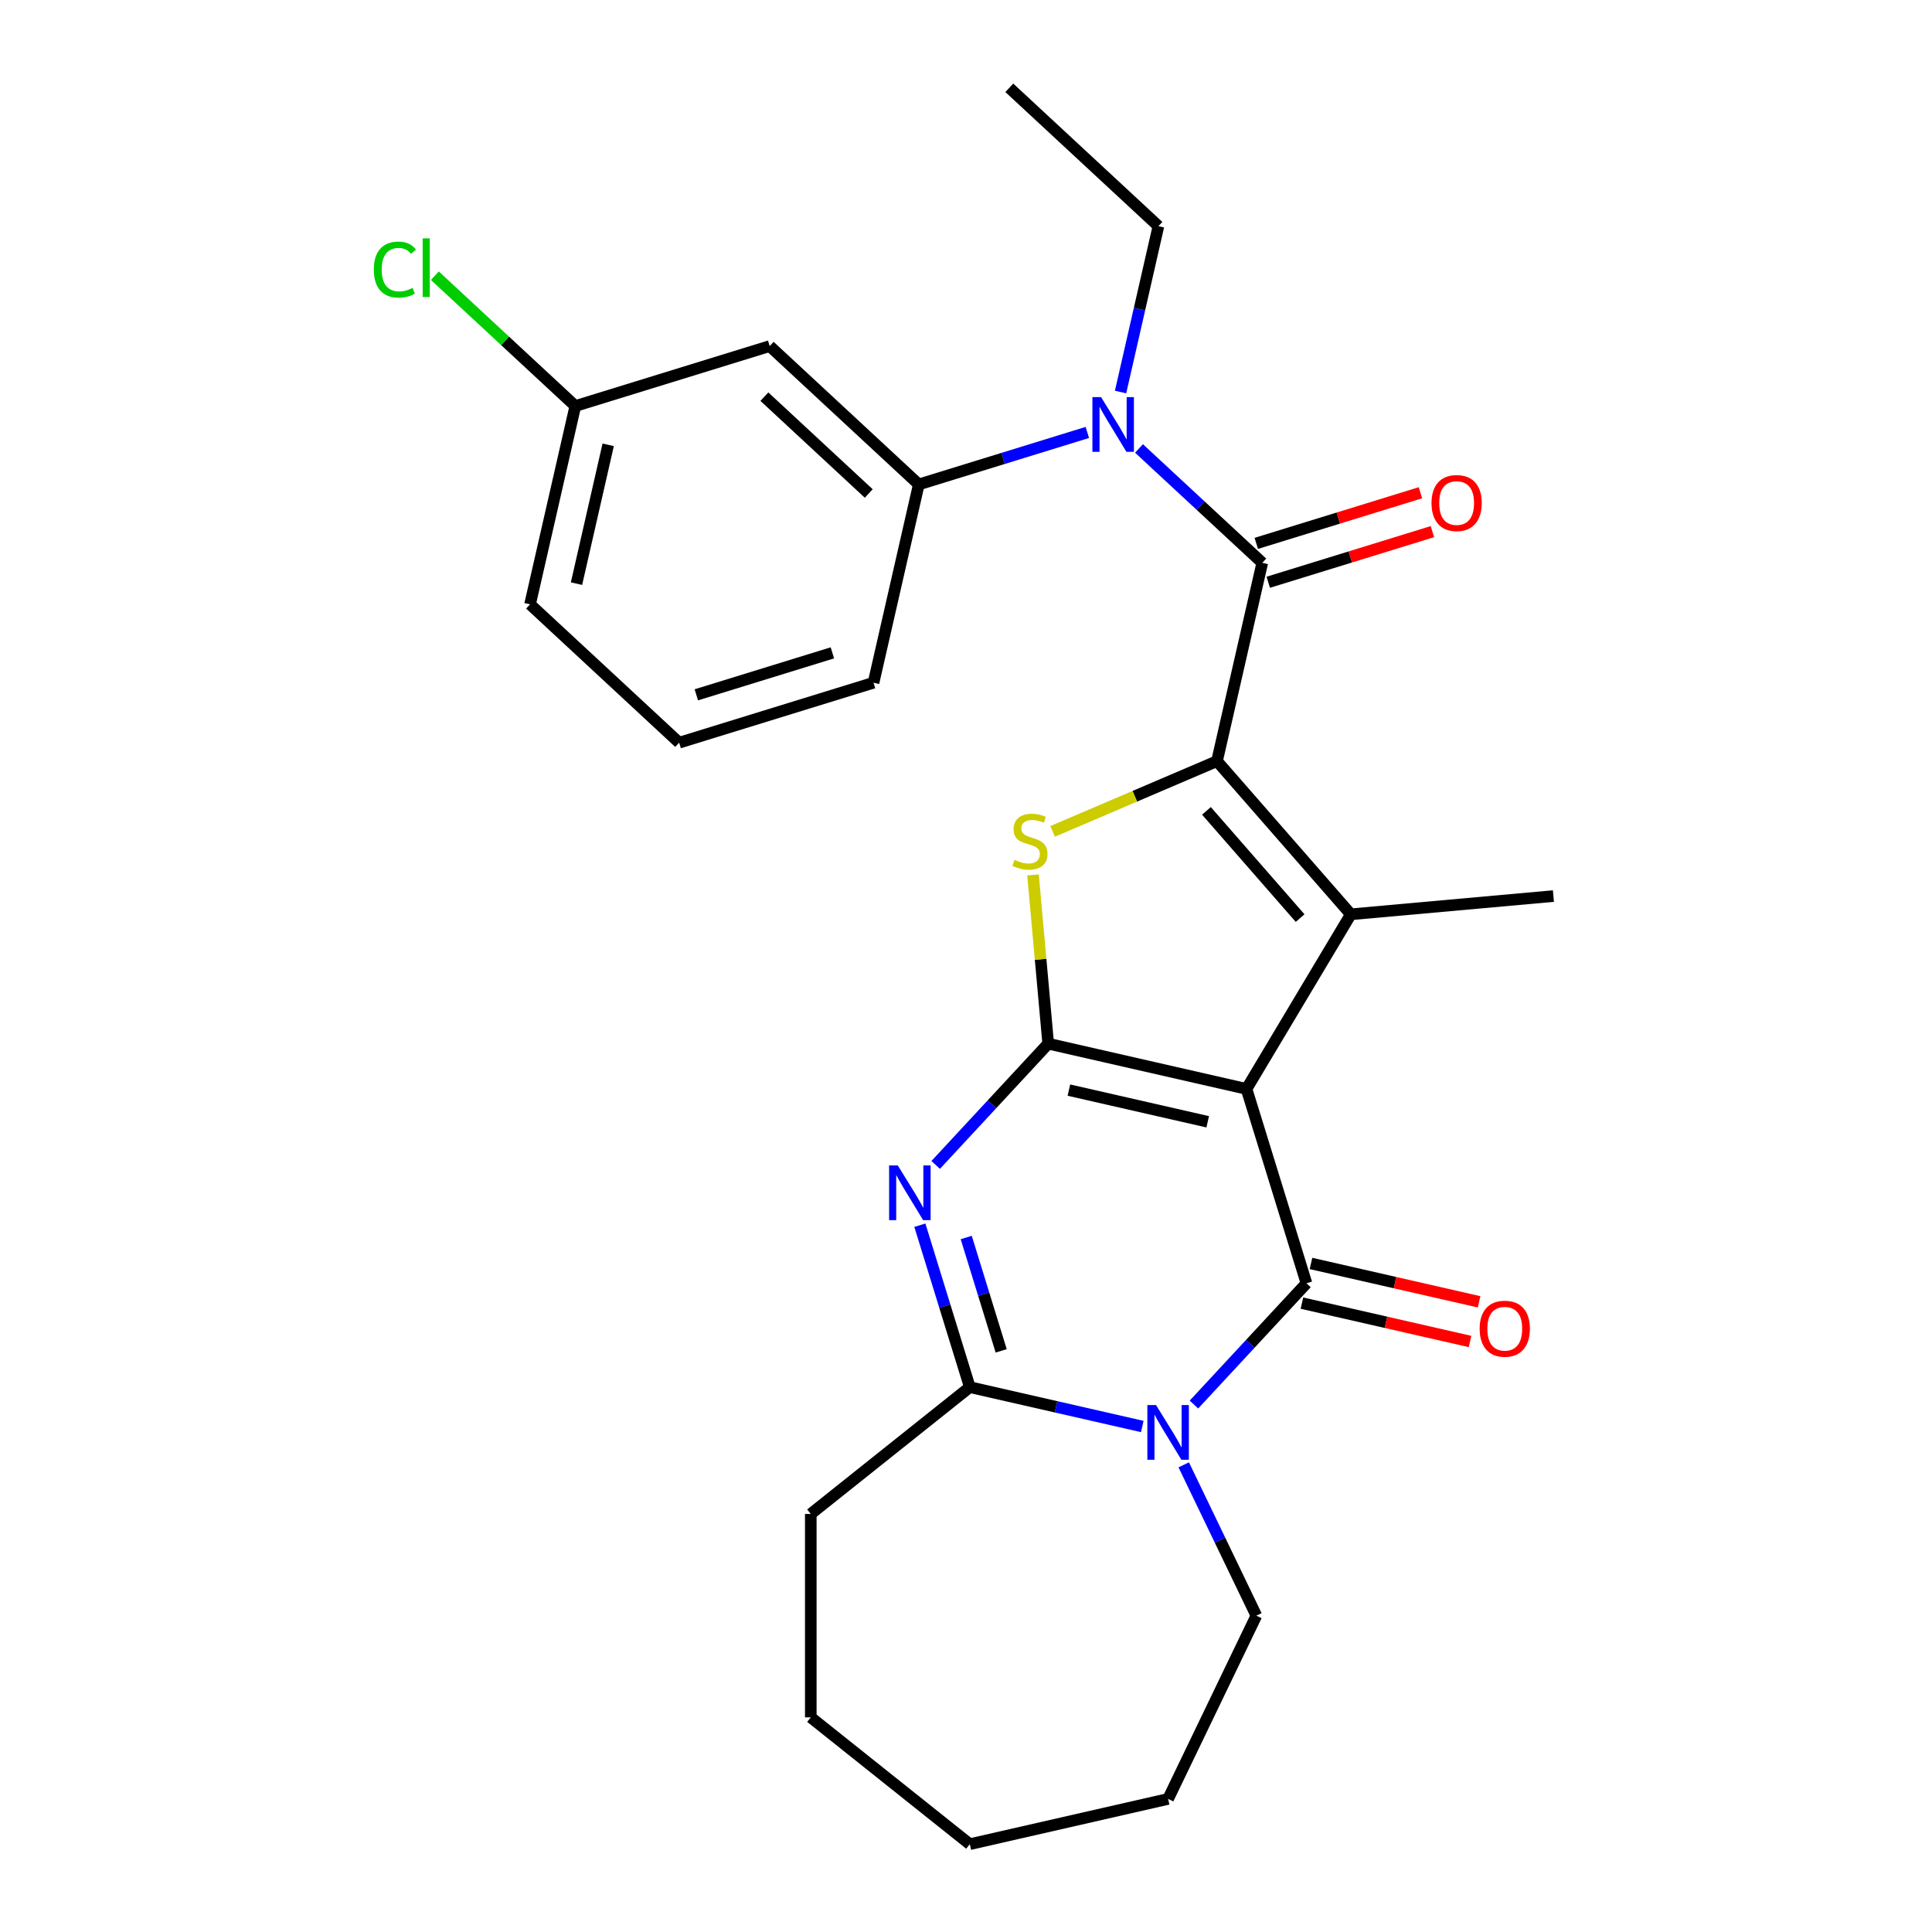 <?xml version='1.0' encoding='iso-8859-1'?>
<svg version='1.1' baseProfile='full'
              xmlns='http://www.w3.org/2000/svg'
                      xmlns:rdkit='http://www.rdkit.org/xml'
                      xmlns:xlink='http://www.w3.org/1999/xlink'
                  xml:space='preserve'
width='1000px' height='1000px' viewBox='0 0 1000 1000'>
<!-- END OF HEADER -->
<rect style='opacity:1.0;fill:#FFFFFF;stroke:none' width='1000' height='1000' x='0' y='0'> </rect>
<path class='bond-0' d='M 645.191,563.624 L 542.548,540.197' style='fill:none;fill-rule:evenodd;stroke:#000000;stroke-width:6px;stroke-linecap:butt;stroke-linejoin:miter;stroke-opacity:1' />
<path class='bond-0' d='M 625.109,580.638 L 553.259,564.239' style='fill:none;fill-rule:evenodd;stroke:#000000;stroke-width:6px;stroke-linecap:butt;stroke-linejoin:miter;stroke-opacity:1' />
<path class='bond-2' d='M 645.191,563.624 L 676.223,664.229' style='fill:none;fill-rule:evenodd;stroke:#000000;stroke-width:6px;stroke-linecap:butt;stroke-linejoin:miter;stroke-opacity:1' />
<path class='bond-3' d='M 645.191,563.624 L 699.19,473.245' style='fill:none;fill-rule:evenodd;stroke:#000000;stroke-width:6px;stroke-linecap:butt;stroke-linejoin:miter;stroke-opacity:1' />
<path class='bond-4' d='M 542.548,540.197 L 513.429,571.579' style='fill:none;fill-rule:evenodd;stroke:#000000;stroke-width:6px;stroke-linecap:butt;stroke-linejoin:miter;stroke-opacity:1' />
<path class='bond-4' d='M 513.429,571.579 L 484.31,602.962' style='fill:none;fill-rule:evenodd;stroke:#0000FF;stroke-width:6px;stroke-linecap:butt;stroke-linejoin:miter;stroke-opacity:1' />
<path class='bond-6' d='M 542.548,540.197 L 538.617,496.523' style='fill:none;fill-rule:evenodd;stroke:#000000;stroke-width:6px;stroke-linecap:butt;stroke-linejoin:miter;stroke-opacity:1' />
<path class='bond-6' d='M 538.617,496.523 L 534.687,452.85' style='fill:none;fill-rule:evenodd;stroke:#CCCC00;stroke-width:6px;stroke-linecap:butt;stroke-linejoin:miter;stroke-opacity:1' />
<path class='bond-1' d='M 629.92,393.96 L 699.19,473.245' style='fill:none;fill-rule:evenodd;stroke:#000000;stroke-width:6px;stroke-linecap:butt;stroke-linejoin:miter;stroke-opacity:1' />
<path class='bond-1' d='M 624.454,419.706 L 672.942,475.206' style='fill:none;fill-rule:evenodd;stroke:#000000;stroke-width:6px;stroke-linecap:butt;stroke-linejoin:miter;stroke-opacity:1' />
<path class='bond-7' d='M 629.92,393.96 L 653.348,291.317' style='fill:none;fill-rule:evenodd;stroke:#000000;stroke-width:6px;stroke-linecap:butt;stroke-linejoin:miter;stroke-opacity:1' />
<path class='bond-27' d='M 629.92,393.96 L 587.372,412.146' style='fill:none;fill-rule:evenodd;stroke:#000000;stroke-width:6px;stroke-linecap:butt;stroke-linejoin:miter;stroke-opacity:1' />
<path class='bond-27' d='M 587.372,412.146 L 544.823,430.332' style='fill:none;fill-rule:evenodd;stroke:#CCCC00;stroke-width:6px;stroke-linecap:butt;stroke-linejoin:miter;stroke-opacity:1' />
<path class='bond-5' d='M 676.223,664.229 L 647.104,695.612' style='fill:none;fill-rule:evenodd;stroke:#000000;stroke-width:6px;stroke-linecap:butt;stroke-linejoin:miter;stroke-opacity:1' />
<path class='bond-5' d='M 647.104,695.612 L 617.985,726.994' style='fill:none;fill-rule:evenodd;stroke:#0000FF;stroke-width:6px;stroke-linecap:butt;stroke-linejoin:miter;stroke-opacity:1' />
<path class='bond-11' d='M 673.88,674.493 L 717.385,684.423' style='fill:none;fill-rule:evenodd;stroke:#000000;stroke-width:6px;stroke-linecap:butt;stroke-linejoin:miter;stroke-opacity:1' />
<path class='bond-11' d='M 717.385,684.423 L 760.891,694.353' style='fill:none;fill-rule:evenodd;stroke:#FF0000;stroke-width:6px;stroke-linecap:butt;stroke-linejoin:miter;stroke-opacity:1' />
<path class='bond-11' d='M 678.566,653.965 L 722.071,663.894' style='fill:none;fill-rule:evenodd;stroke:#000000;stroke-width:6px;stroke-linecap:butt;stroke-linejoin:miter;stroke-opacity:1' />
<path class='bond-11' d='M 722.071,663.894 L 765.576,673.824' style='fill:none;fill-rule:evenodd;stroke:#FF0000;stroke-width:6px;stroke-linecap:butt;stroke-linejoin:miter;stroke-opacity:1' />
<path class='bond-16' d='M 699.19,473.245 L 804.048,463.807' style='fill:none;fill-rule:evenodd;stroke:#000000;stroke-width:6px;stroke-linecap:butt;stroke-linejoin:miter;stroke-opacity:1' />
<path class='bond-28' d='M 476.118,634.166 L 489.044,676.072' style='fill:none;fill-rule:evenodd;stroke:#0000FF;stroke-width:6px;stroke-linecap:butt;stroke-linejoin:miter;stroke-opacity:1' />
<path class='bond-28' d='M 489.044,676.072 L 501.97,717.979' style='fill:none;fill-rule:evenodd;stroke:#000000;stroke-width:6px;stroke-linecap:butt;stroke-linejoin:miter;stroke-opacity:1' />
<path class='bond-28' d='M 500.116,640.531 L 509.165,669.866' style='fill:none;fill-rule:evenodd;stroke:#0000FF;stroke-width:6px;stroke-linecap:butt;stroke-linejoin:miter;stroke-opacity:1' />
<path class='bond-28' d='M 509.165,669.866 L 518.213,699.2' style='fill:none;fill-rule:evenodd;stroke:#000000;stroke-width:6px;stroke-linecap:butt;stroke-linejoin:miter;stroke-opacity:1' />
<path class='bond-8' d='M 591.241,738.354 L 546.606,728.166' style='fill:none;fill-rule:evenodd;stroke:#0000FF;stroke-width:6px;stroke-linecap:butt;stroke-linejoin:miter;stroke-opacity:1' />
<path class='bond-8' d='M 546.606,728.166 L 501.97,717.979' style='fill:none;fill-rule:evenodd;stroke:#000000;stroke-width:6px;stroke-linecap:butt;stroke-linejoin:miter;stroke-opacity:1' />
<path class='bond-14' d='M 612.7,758.198 L 631.496,797.23' style='fill:none;fill-rule:evenodd;stroke:#0000FF;stroke-width:6px;stroke-linecap:butt;stroke-linejoin:miter;stroke-opacity:1' />
<path class='bond-14' d='M 631.496,797.23 L 650.293,836.262' style='fill:none;fill-rule:evenodd;stroke:#000000;stroke-width:6px;stroke-linecap:butt;stroke-linejoin:miter;stroke-opacity:1' />
<path class='bond-9' d='M 653.348,291.317 L 621.445,261.716' style='fill:none;fill-rule:evenodd;stroke:#000000;stroke-width:6px;stroke-linecap:butt;stroke-linejoin:miter;stroke-opacity:1' />
<path class='bond-9' d='M 621.445,261.716 L 589.543,232.115' style='fill:none;fill-rule:evenodd;stroke:#0000FF;stroke-width:6px;stroke-linecap:butt;stroke-linejoin:miter;stroke-opacity:1' />
<path class='bond-13' d='M 656.451,301.378 L 698.938,288.272' style='fill:none;fill-rule:evenodd;stroke:#000000;stroke-width:6px;stroke-linecap:butt;stroke-linejoin:miter;stroke-opacity:1' />
<path class='bond-13' d='M 698.938,288.272 L 741.424,275.167' style='fill:none;fill-rule:evenodd;stroke:#FF0000;stroke-width:6px;stroke-linecap:butt;stroke-linejoin:miter;stroke-opacity:1' />
<path class='bond-13' d='M 650.245,281.257 L 692.731,268.151' style='fill:none;fill-rule:evenodd;stroke:#000000;stroke-width:6px;stroke-linecap:butt;stroke-linejoin:miter;stroke-opacity:1' />
<path class='bond-13' d='M 692.731,268.151 L 735.217,255.046' style='fill:none;fill-rule:evenodd;stroke:#FF0000;stroke-width:6px;stroke-linecap:butt;stroke-linejoin:miter;stroke-opacity:1' />
<path class='bond-17' d='M 501.97,717.979 L 419.658,783.621' style='fill:none;fill-rule:evenodd;stroke:#000000;stroke-width:6px;stroke-linecap:butt;stroke-linejoin:miter;stroke-opacity:1' />
<path class='bond-10' d='M 562.799,223.832 L 519.182,237.286' style='fill:none;fill-rule:evenodd;stroke:#0000FF;stroke-width:6px;stroke-linecap:butt;stroke-linejoin:miter;stroke-opacity:1' />
<path class='bond-10' d='M 519.182,237.286 L 475.566,250.74' style='fill:none;fill-rule:evenodd;stroke:#000000;stroke-width:6px;stroke-linecap:butt;stroke-linejoin:miter;stroke-opacity:1' />
<path class='bond-19' d='M 580.003,202.915 L 589.801,159.99' style='fill:none;fill-rule:evenodd;stroke:#0000FF;stroke-width:6px;stroke-linecap:butt;stroke-linejoin:miter;stroke-opacity:1' />
<path class='bond-19' d='M 589.801,159.99 L 599.598,117.065' style='fill:none;fill-rule:evenodd;stroke:#000000;stroke-width:6px;stroke-linecap:butt;stroke-linejoin:miter;stroke-opacity:1' />
<path class='bond-12' d='M 475.566,250.74 L 398.389,179.13' style='fill:none;fill-rule:evenodd;stroke:#000000;stroke-width:6px;stroke-linecap:butt;stroke-linejoin:miter;stroke-opacity:1' />
<path class='bond-12' d='M 449.667,255.434 L 395.643,205.306' style='fill:none;fill-rule:evenodd;stroke:#000000;stroke-width:6px;stroke-linecap:butt;stroke-linejoin:miter;stroke-opacity:1' />
<path class='bond-20' d='M 475.566,250.74 L 452.138,353.382' style='fill:none;fill-rule:evenodd;stroke:#000000;stroke-width:6px;stroke-linecap:butt;stroke-linejoin:miter;stroke-opacity:1' />
<path class='bond-15' d='M 398.389,179.13 L 297.784,210.162' style='fill:none;fill-rule:evenodd;stroke:#000000;stroke-width:6px;stroke-linecap:butt;stroke-linejoin:miter;stroke-opacity:1' />
<path class='bond-23' d='M 650.293,836.262 L 604.613,931.118' style='fill:none;fill-rule:evenodd;stroke:#000000;stroke-width:6px;stroke-linecap:butt;stroke-linejoin:miter;stroke-opacity:1' />
<path class='bond-18' d='M 297.784,210.162 L 261.431,176.432' style='fill:none;fill-rule:evenodd;stroke:#000000;stroke-width:6px;stroke-linecap:butt;stroke-linejoin:miter;stroke-opacity:1' />
<path class='bond-18' d='M 261.431,176.432 L 225.079,142.701' style='fill:none;fill-rule:evenodd;stroke:#00CC00;stroke-width:6px;stroke-linecap:butt;stroke-linejoin:miter;stroke-opacity:1' />
<path class='bond-30' d='M 297.784,210.162 L 274.356,312.805' style='fill:none;fill-rule:evenodd;stroke:#000000;stroke-width:6px;stroke-linecap:butt;stroke-linejoin:miter;stroke-opacity:1' />
<path class='bond-30' d='M 314.798,230.244 L 298.399,302.094' style='fill:none;fill-rule:evenodd;stroke:#000000;stroke-width:6px;stroke-linecap:butt;stroke-linejoin:miter;stroke-opacity:1' />
<path class='bond-25' d='M 419.658,783.621 L 419.658,888.903' style='fill:none;fill-rule:evenodd;stroke:#000000;stroke-width:6px;stroke-linecap:butt;stroke-linejoin:miter;stroke-opacity:1' />
<path class='bond-24' d='M 599.598,117.065 L 522.421,45.455' style='fill:none;fill-rule:evenodd;stroke:#000000;stroke-width:6px;stroke-linecap:butt;stroke-linejoin:miter;stroke-opacity:1' />
<path class='bond-21' d='M 452.138,353.382 L 351.534,384.415' style='fill:none;fill-rule:evenodd;stroke:#000000;stroke-width:6px;stroke-linecap:butt;stroke-linejoin:miter;stroke-opacity:1' />
<path class='bond-21' d='M 430.841,337.916 L 360.418,359.639' style='fill:none;fill-rule:evenodd;stroke:#000000;stroke-width:6px;stroke-linecap:butt;stroke-linejoin:miter;stroke-opacity:1' />
<path class='bond-22' d='M 351.534,384.415 L 274.356,312.805' style='fill:none;fill-rule:evenodd;stroke:#000000;stroke-width:6px;stroke-linecap:butt;stroke-linejoin:miter;stroke-opacity:1' />
<path class='bond-26' d='M 604.613,931.118 L 501.97,954.545' style='fill:none;fill-rule:evenodd;stroke:#000000;stroke-width:6px;stroke-linecap:butt;stroke-linejoin:miter;stroke-opacity:1' />
<path class='bond-29' d='M 419.658,888.903 L 501.97,954.545' style='fill:none;fill-rule:evenodd;stroke:#000000;stroke-width:6px;stroke-linecap:butt;stroke-linejoin:miter;stroke-opacity:1' />
<path  class='atom-5' d='M 464.678 603.214
L 473.958 618.214
Q 474.878 619.694, 476.358 622.374
Q 477.838 625.054, 477.918 625.214
L 477.918 603.214
L 481.678 603.214
L 481.678 631.534
L 477.798 631.534
L 467.838 615.134
Q 466.678 613.214, 465.438 611.014
Q 464.238 608.814, 463.878 608.134
L 463.878 631.534
L 460.198 631.534
L 460.198 603.214
L 464.678 603.214
' fill='#0000FF'/>
<path  class='atom-6' d='M 598.353 727.246
L 607.633 742.246
Q 608.553 743.726, 610.033 746.406
Q 611.513 749.086, 611.593 749.246
L 611.593 727.246
L 615.353 727.246
L 615.353 755.566
L 611.473 755.566
L 601.513 739.166
Q 600.353 737.246, 599.113 735.046
Q 597.913 732.846, 597.553 732.166
L 597.553 755.566
L 593.873 755.566
L 593.873 727.246
L 598.353 727.246
' fill='#0000FF'/>
<path  class='atom-7' d='M 525.111 445.058
Q 525.431 445.178, 526.751 445.738
Q 528.071 446.298, 529.511 446.658
Q 530.991 446.978, 532.431 446.978
Q 535.111 446.978, 536.671 445.698
Q 538.231 444.378, 538.231 442.098
Q 538.231 440.538, 537.431 439.578
Q 536.671 438.618, 535.471 438.098
Q 534.271 437.578, 532.271 436.978
Q 529.751 436.218, 528.231 435.498
Q 526.751 434.778, 525.671 433.258
Q 524.631 431.738, 524.631 429.178
Q 524.631 425.618, 527.031 423.418
Q 529.471 421.218, 534.271 421.218
Q 537.551 421.218, 541.271 422.778
L 540.351 425.858
Q 536.951 424.458, 534.391 424.458
Q 531.631 424.458, 530.111 425.618
Q 528.591 426.738, 528.631 428.698
Q 528.631 430.218, 529.391 431.138
Q 530.191 432.058, 531.311 432.578
Q 532.471 433.098, 534.391 433.698
Q 536.951 434.498, 538.471 435.298
Q 539.991 436.098, 541.071 437.738
Q 542.191 439.338, 542.191 442.098
Q 542.191 446.018, 539.551 448.138
Q 536.951 450.218, 532.591 450.218
Q 530.071 450.218, 528.151 449.658
Q 526.271 449.138, 524.031 448.218
L 525.111 445.058
' fill='#CCCC00'/>
<path  class='atom-10' d='M 569.911 205.547
L 579.191 220.547
Q 580.111 222.027, 581.591 224.707
Q 583.071 227.387, 583.151 227.547
L 583.151 205.547
L 586.911 205.547
L 586.911 233.867
L 583.031 233.867
L 573.071 217.467
Q 571.911 215.547, 570.671 213.347
Q 569.471 211.147, 569.111 210.467
L 569.111 233.867
L 565.431 233.867
L 565.431 205.547
L 569.911 205.547
' fill='#0000FF'/>
<path  class='atom-12' d='M 765.866 687.736
Q 765.866 680.936, 769.226 677.136
Q 772.586 673.336, 778.866 673.336
Q 785.146 673.336, 788.506 677.136
Q 791.866 680.936, 791.866 687.736
Q 791.866 694.616, 788.466 698.536
Q 785.066 702.416, 778.866 702.416
Q 772.626 702.416, 769.226 698.536
Q 765.866 694.656, 765.866 687.736
M 778.866 699.216
Q 783.186 699.216, 785.506 696.336
Q 787.866 693.416, 787.866 687.736
Q 787.866 682.176, 785.506 679.376
Q 783.186 676.536, 778.866 676.536
Q 774.546 676.536, 772.186 679.336
Q 769.866 682.136, 769.866 687.736
Q 769.866 693.456, 772.186 696.336
Q 774.546 699.216, 778.866 699.216
' fill='#FF0000'/>
<path  class='atom-14' d='M 740.953 260.365
Q 740.953 253.565, 744.313 249.765
Q 747.673 245.965, 753.953 245.965
Q 760.233 245.965, 763.593 249.765
Q 766.953 253.565, 766.953 260.365
Q 766.953 267.245, 763.553 271.165
Q 760.153 275.045, 753.953 275.045
Q 747.713 275.045, 744.313 271.165
Q 740.953 267.285, 740.953 260.365
M 753.953 271.845
Q 758.273 271.845, 760.593 268.965
Q 762.953 266.045, 762.953 260.365
Q 762.953 254.805, 760.593 252.005
Q 758.273 249.165, 753.953 249.165
Q 749.633 249.165, 747.273 251.965
Q 744.953 254.765, 744.953 260.365
Q 744.953 266.085, 747.273 268.965
Q 749.633 271.845, 753.953 271.845
' fill='#FF0000'/>
<path  class='atom-19' d='M 193.487 139.532
Q 193.487 132.492, 196.767 128.812
Q 200.087 125.092, 206.367 125.092
Q 212.207 125.092, 215.327 129.212
L 212.687 131.372
Q 210.407 128.372, 206.367 128.372
Q 202.087 128.372, 199.807 131.252
Q 197.567 134.092, 197.567 139.532
Q 197.567 145.132, 199.887 148.012
Q 202.247 150.892, 206.807 150.892
Q 209.927 150.892, 213.567 149.012
L 214.687 152.012
Q 213.207 152.972, 210.967 153.532
Q 208.727 154.092, 206.247 154.092
Q 200.087 154.092, 196.767 150.332
Q 193.487 146.572, 193.487 139.532
' fill='#00CC00'/>
<path  class='atom-19' d='M 218.767 123.372
L 222.447 123.372
L 222.447 153.732
L 218.767 153.732
L 218.767 123.372
' fill='#00CC00'/>
</svg>
